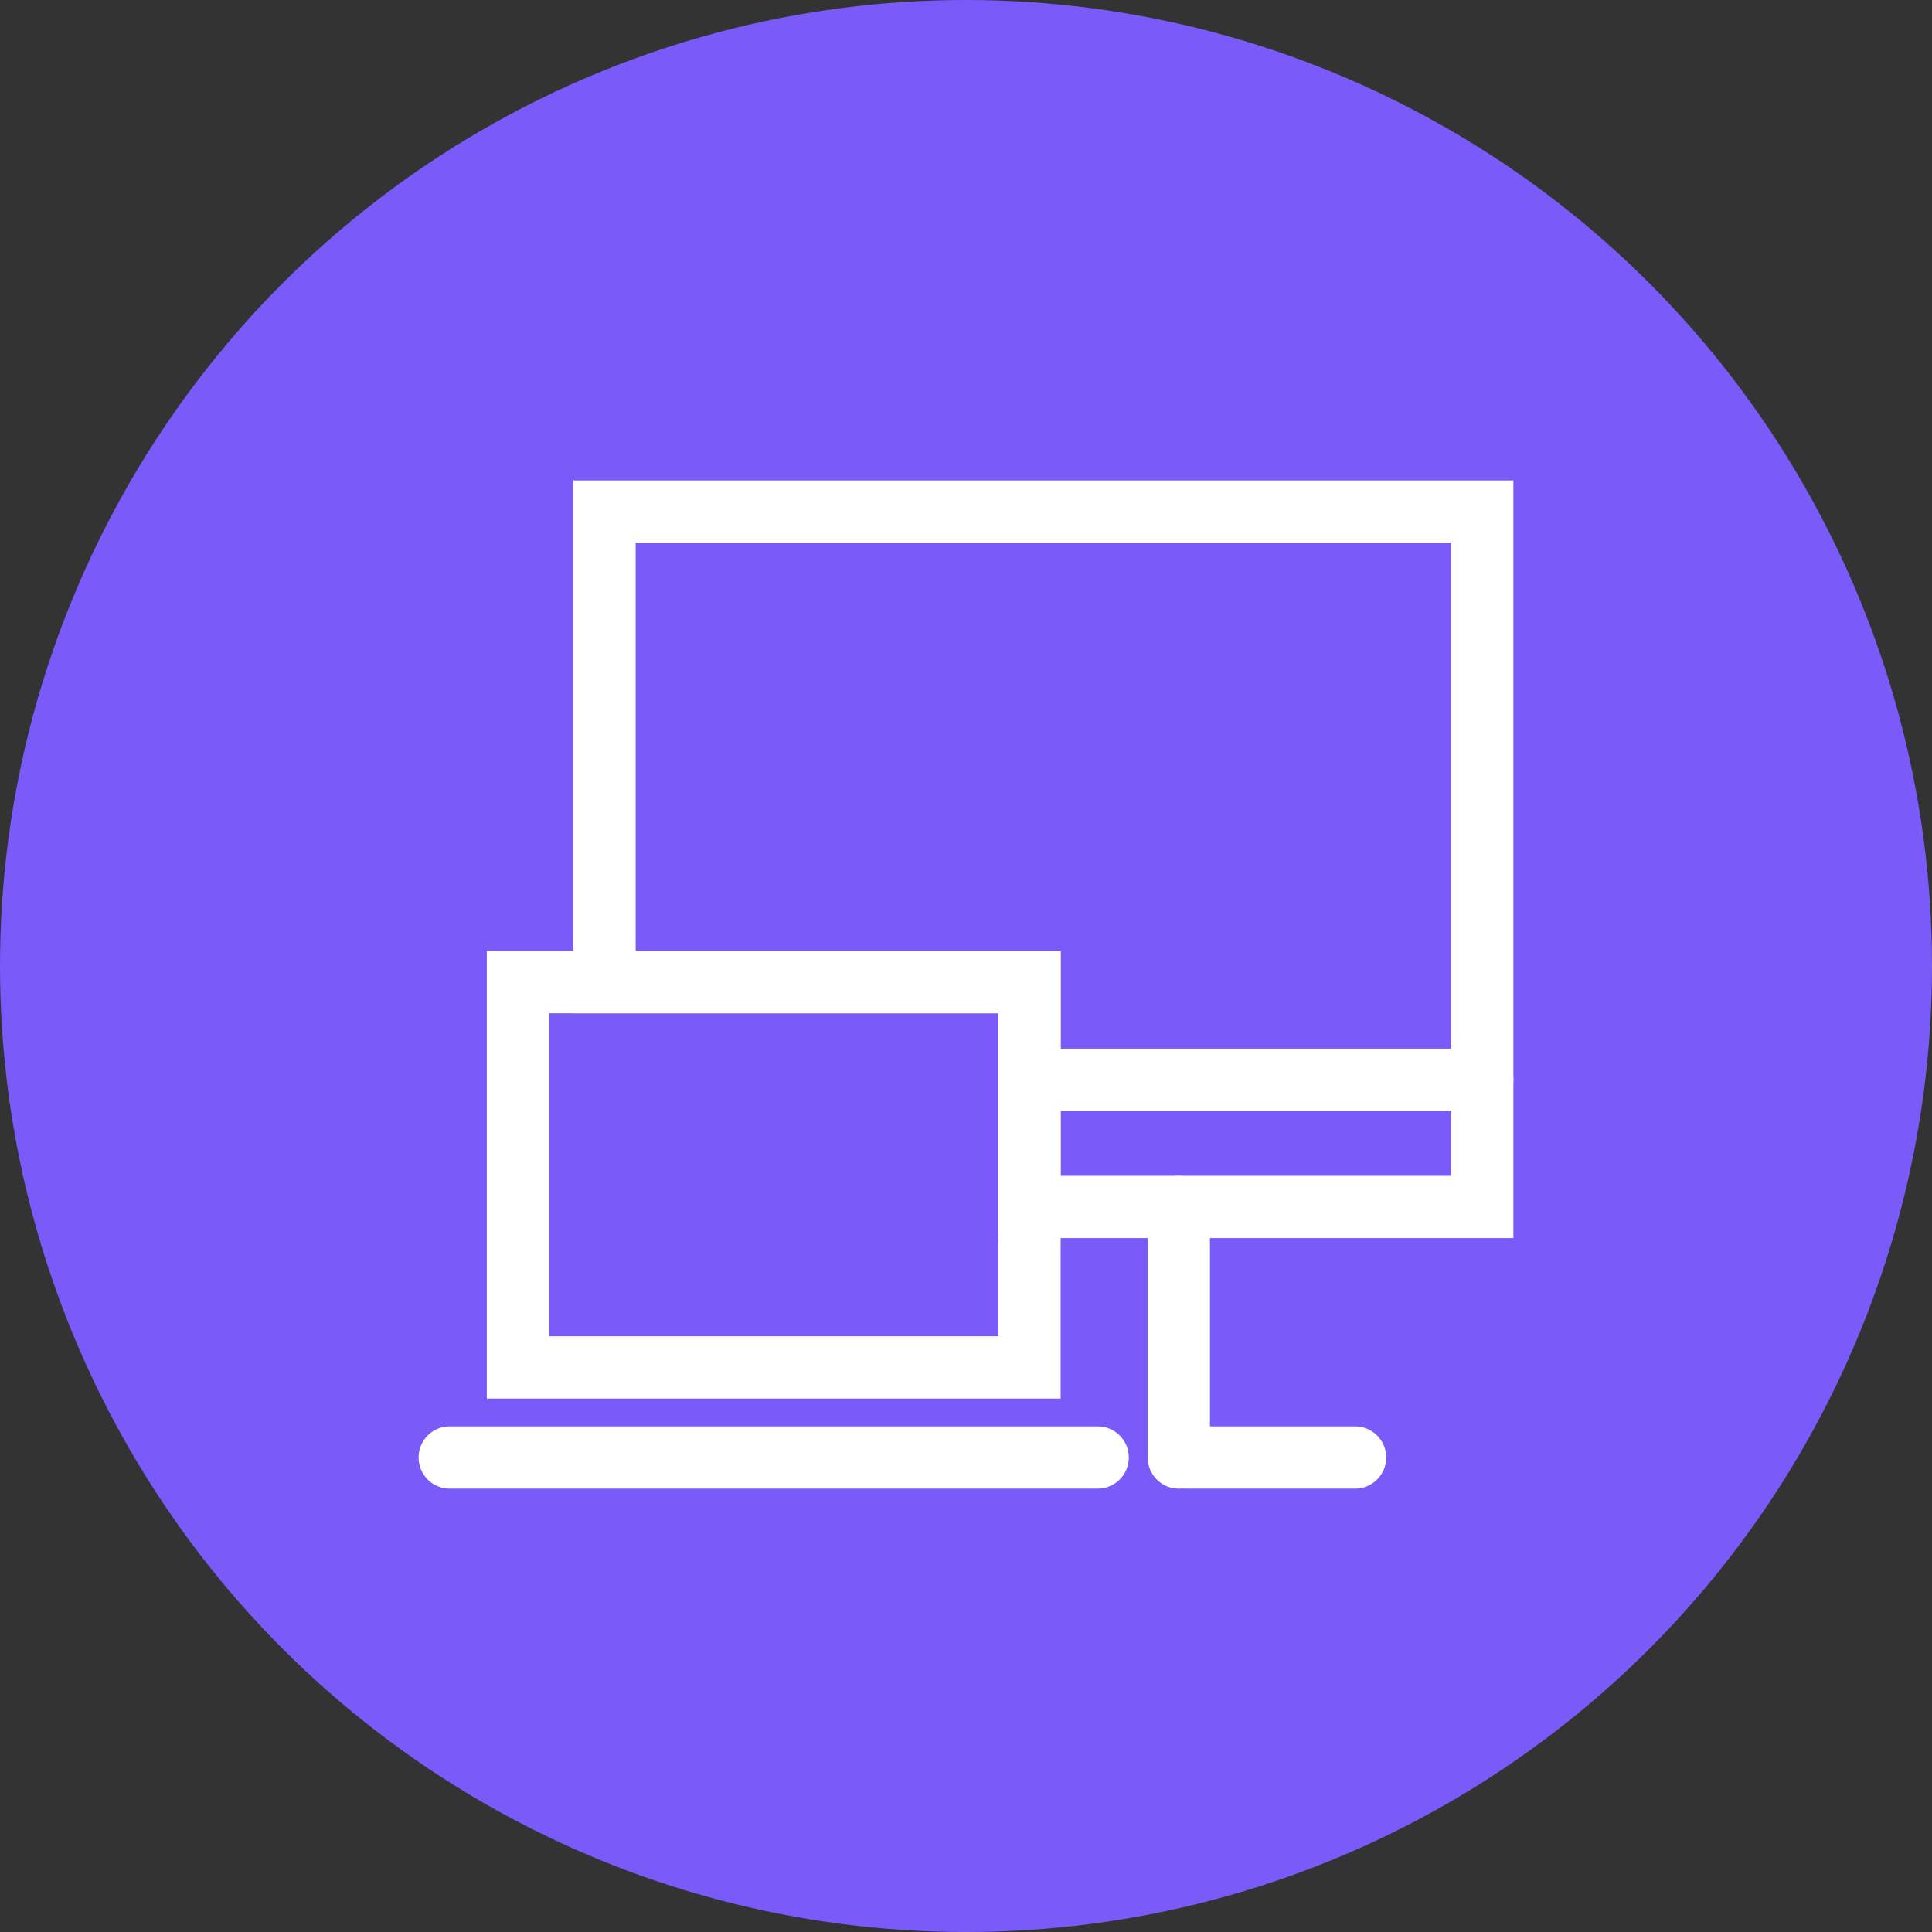 <svg fill="none" height="60" viewBox="0 0 60 60" width="60" xmlns="http://www.w3.org/2000/svg"><rect x="0" y="0" width="60" height="60" fill="#333333" stroke="none"/><circle cx="30" cy="30" fill="#7a5af8" r="30" transform="matrix(1 0 0 -1 0 60)"/><g fill="#fff"><path d="m18.774 14.921h28.226v23.529h-15.996v-6.983h-13.197v-16.546zm26.291 1.935h-25.324v12.677h13.197v6.983h12.127z"/><path d="m16.085 29.533h16.854v13.9h-17.821v-13.9zm14.919 1.935h-13.952v10.031h13.952z"/><path d="m34.089 44.297c.535 0 .967.432.967.967s-.432.967-.967.967h-20.122c-.535 0-.967-.432-.967-.967s.432-.967.967-.967z"/><path d="m42.083 44.297c.535 0 .967.432.967.967s-.432.967-.967.967h-5.254c-.535 0-.967-.432-.967-.967s.432-.967.967-.967z"/><path d="m37.577 45.265c0 .535-.432.967-.967.967-.535 0-.967-.432-.967-.967v-7.782c0-.535.432-.967.967-.967.535 0 .967.432.967.967z"/><path d="m46.033 32.566c.535 0 .967.432.967.967 0 .535-.432.967-.967.967h-14.054c-.535 0-.967-.432-.967-.967 0-.535.432-.967.967-.967z"/></g></svg>